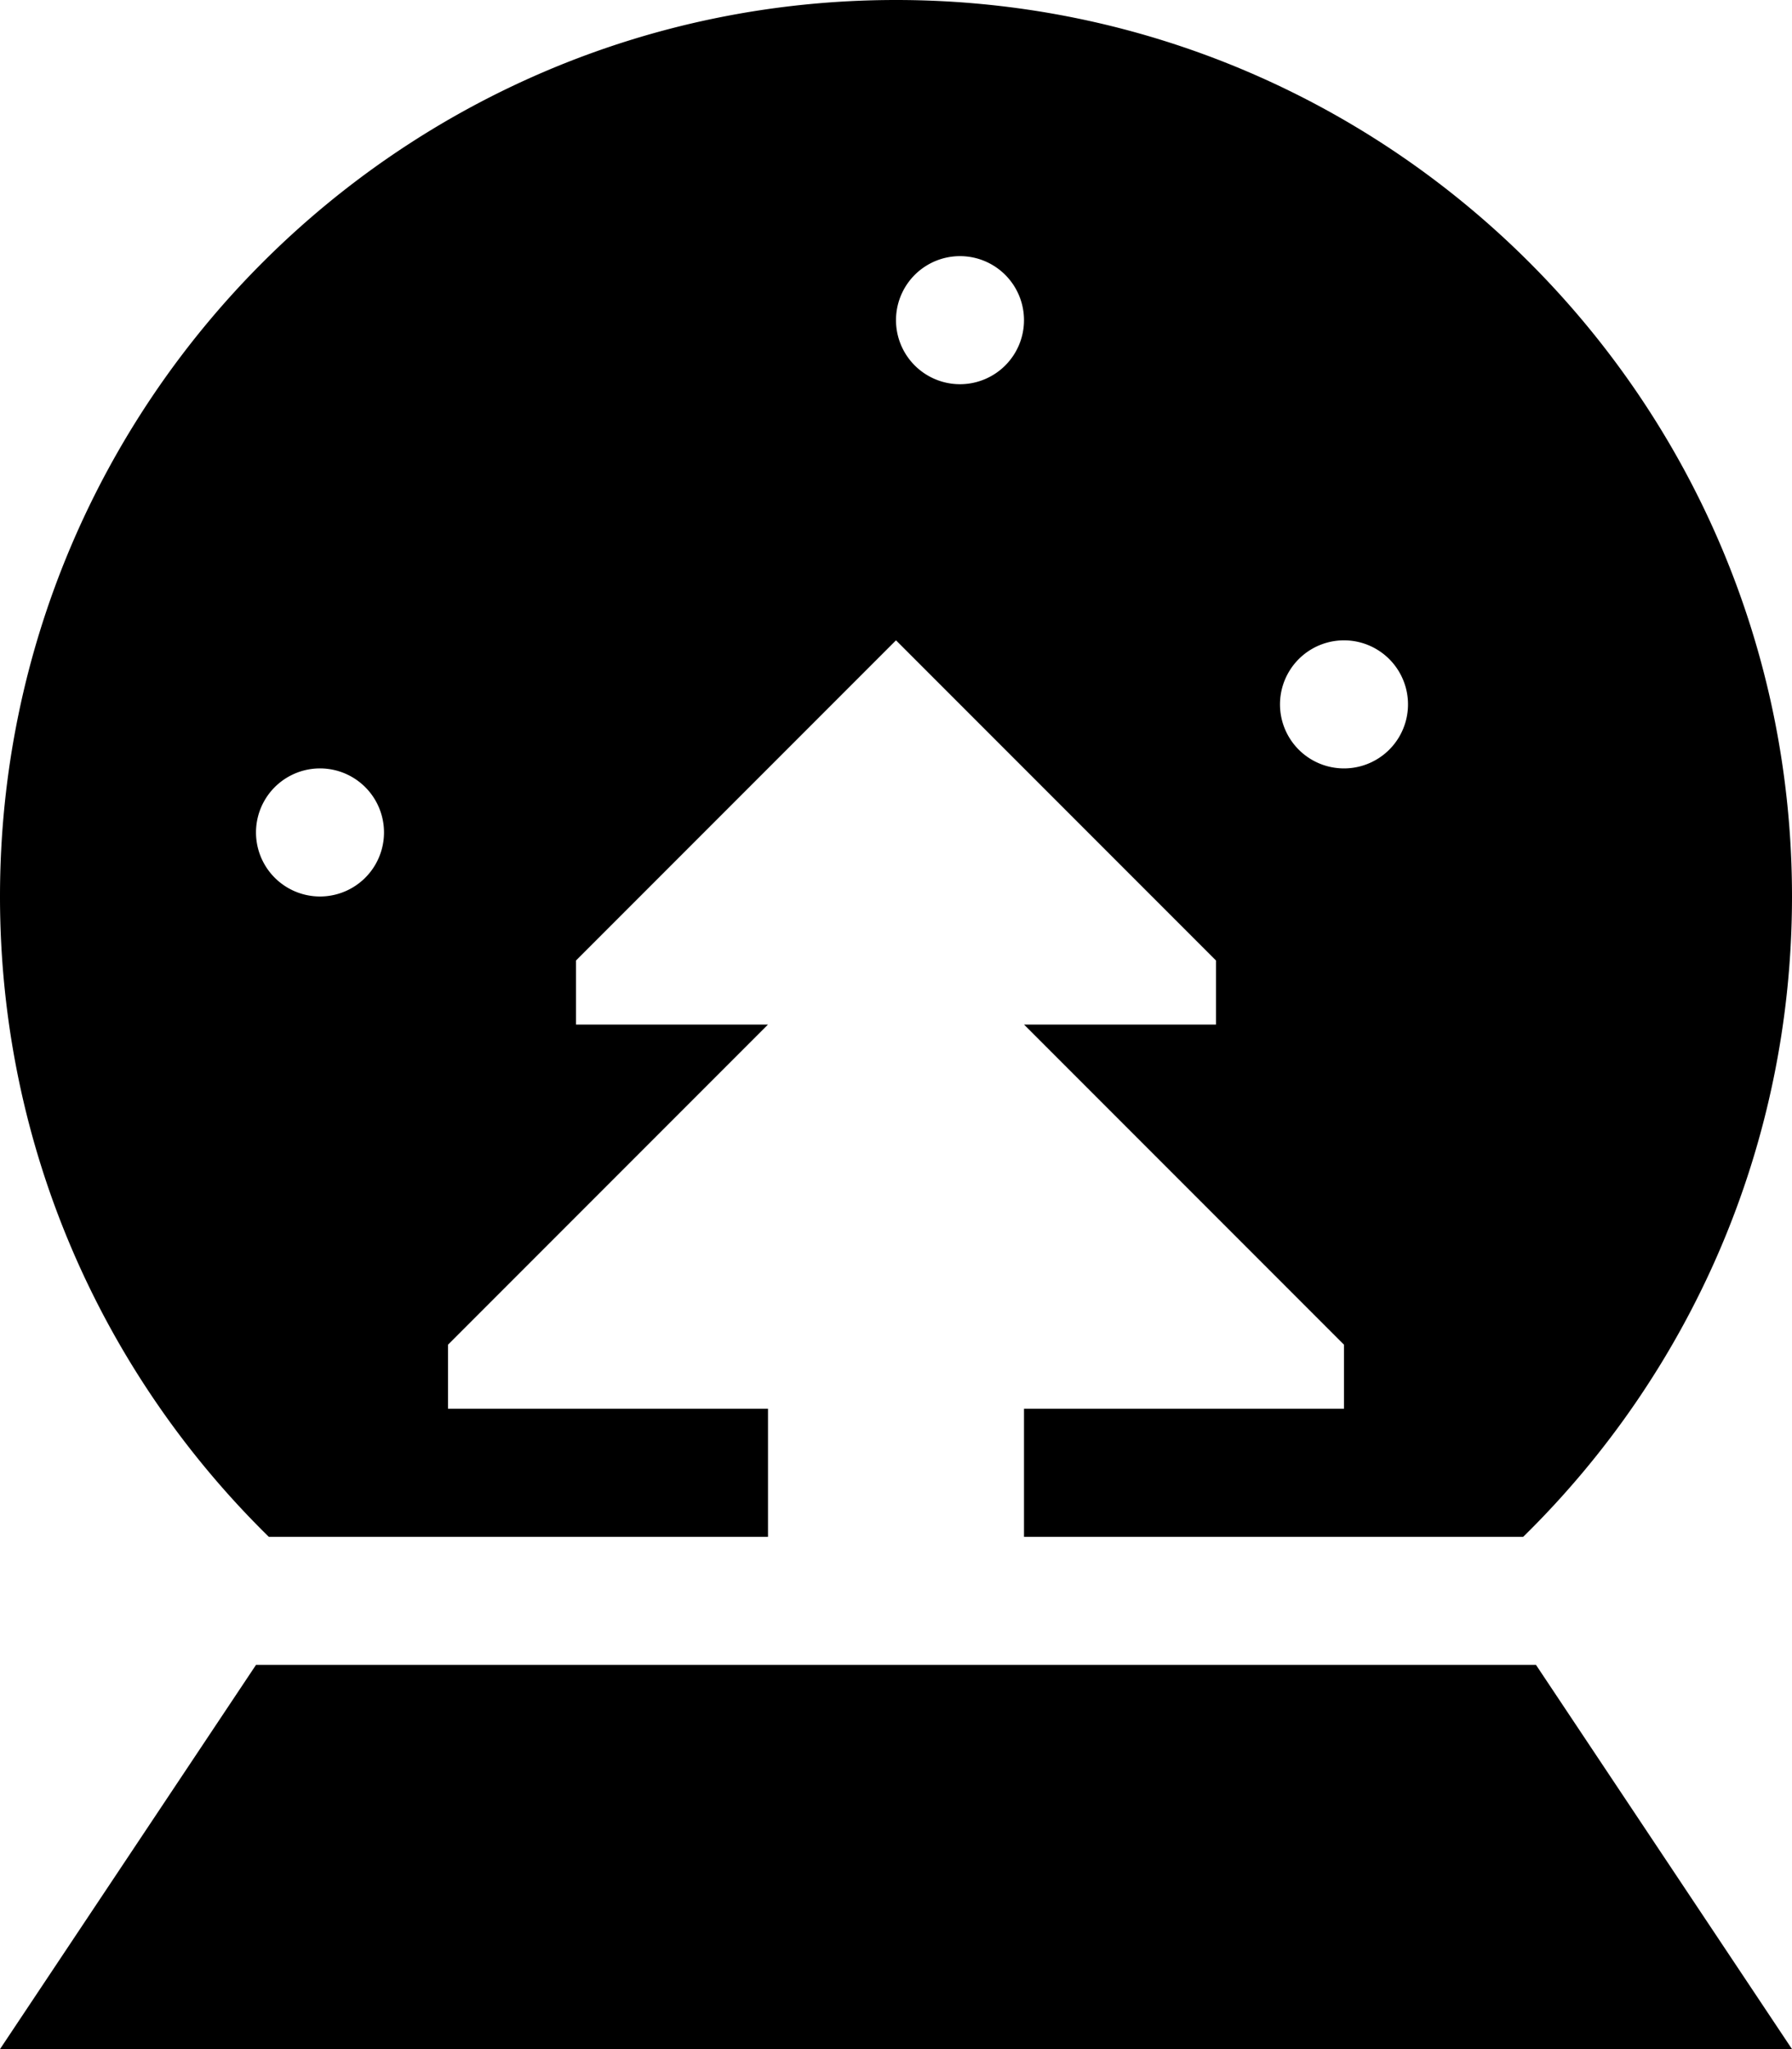 <svg xmlns="http://www.w3.org/2000/svg" viewBox="0 0 448 512"><!--! Font Awesome Pro 6.5.2 by @fontawesome - https://fontawesome.com License - https://fontawesome.com/license (Commercial License) Copyright 2024 Fonticons, Inc. --><path d="M380.8 384c41.5-40.7 67.2-97.3 67.2-160C448 100.3 347.7 0 224 0S0 100.3 0 224c0 62.7 25.7 119.3 67.2 160H192V352H112V336l80-80H144V240l80-80 80 80v16H256l80 80v16H256v32H380.8zM80 192a16 16 0 1 1 0 32 16 16 0 1 1 0-32zM224 80a16 16 0 1 1 32 0 16 16 0 1 1 -32 0zm112 80a16 16 0 1 1 0 32 16 16 0 1 1 0-32zM0 512H448l-64-96H64L0 512z"/></svg>